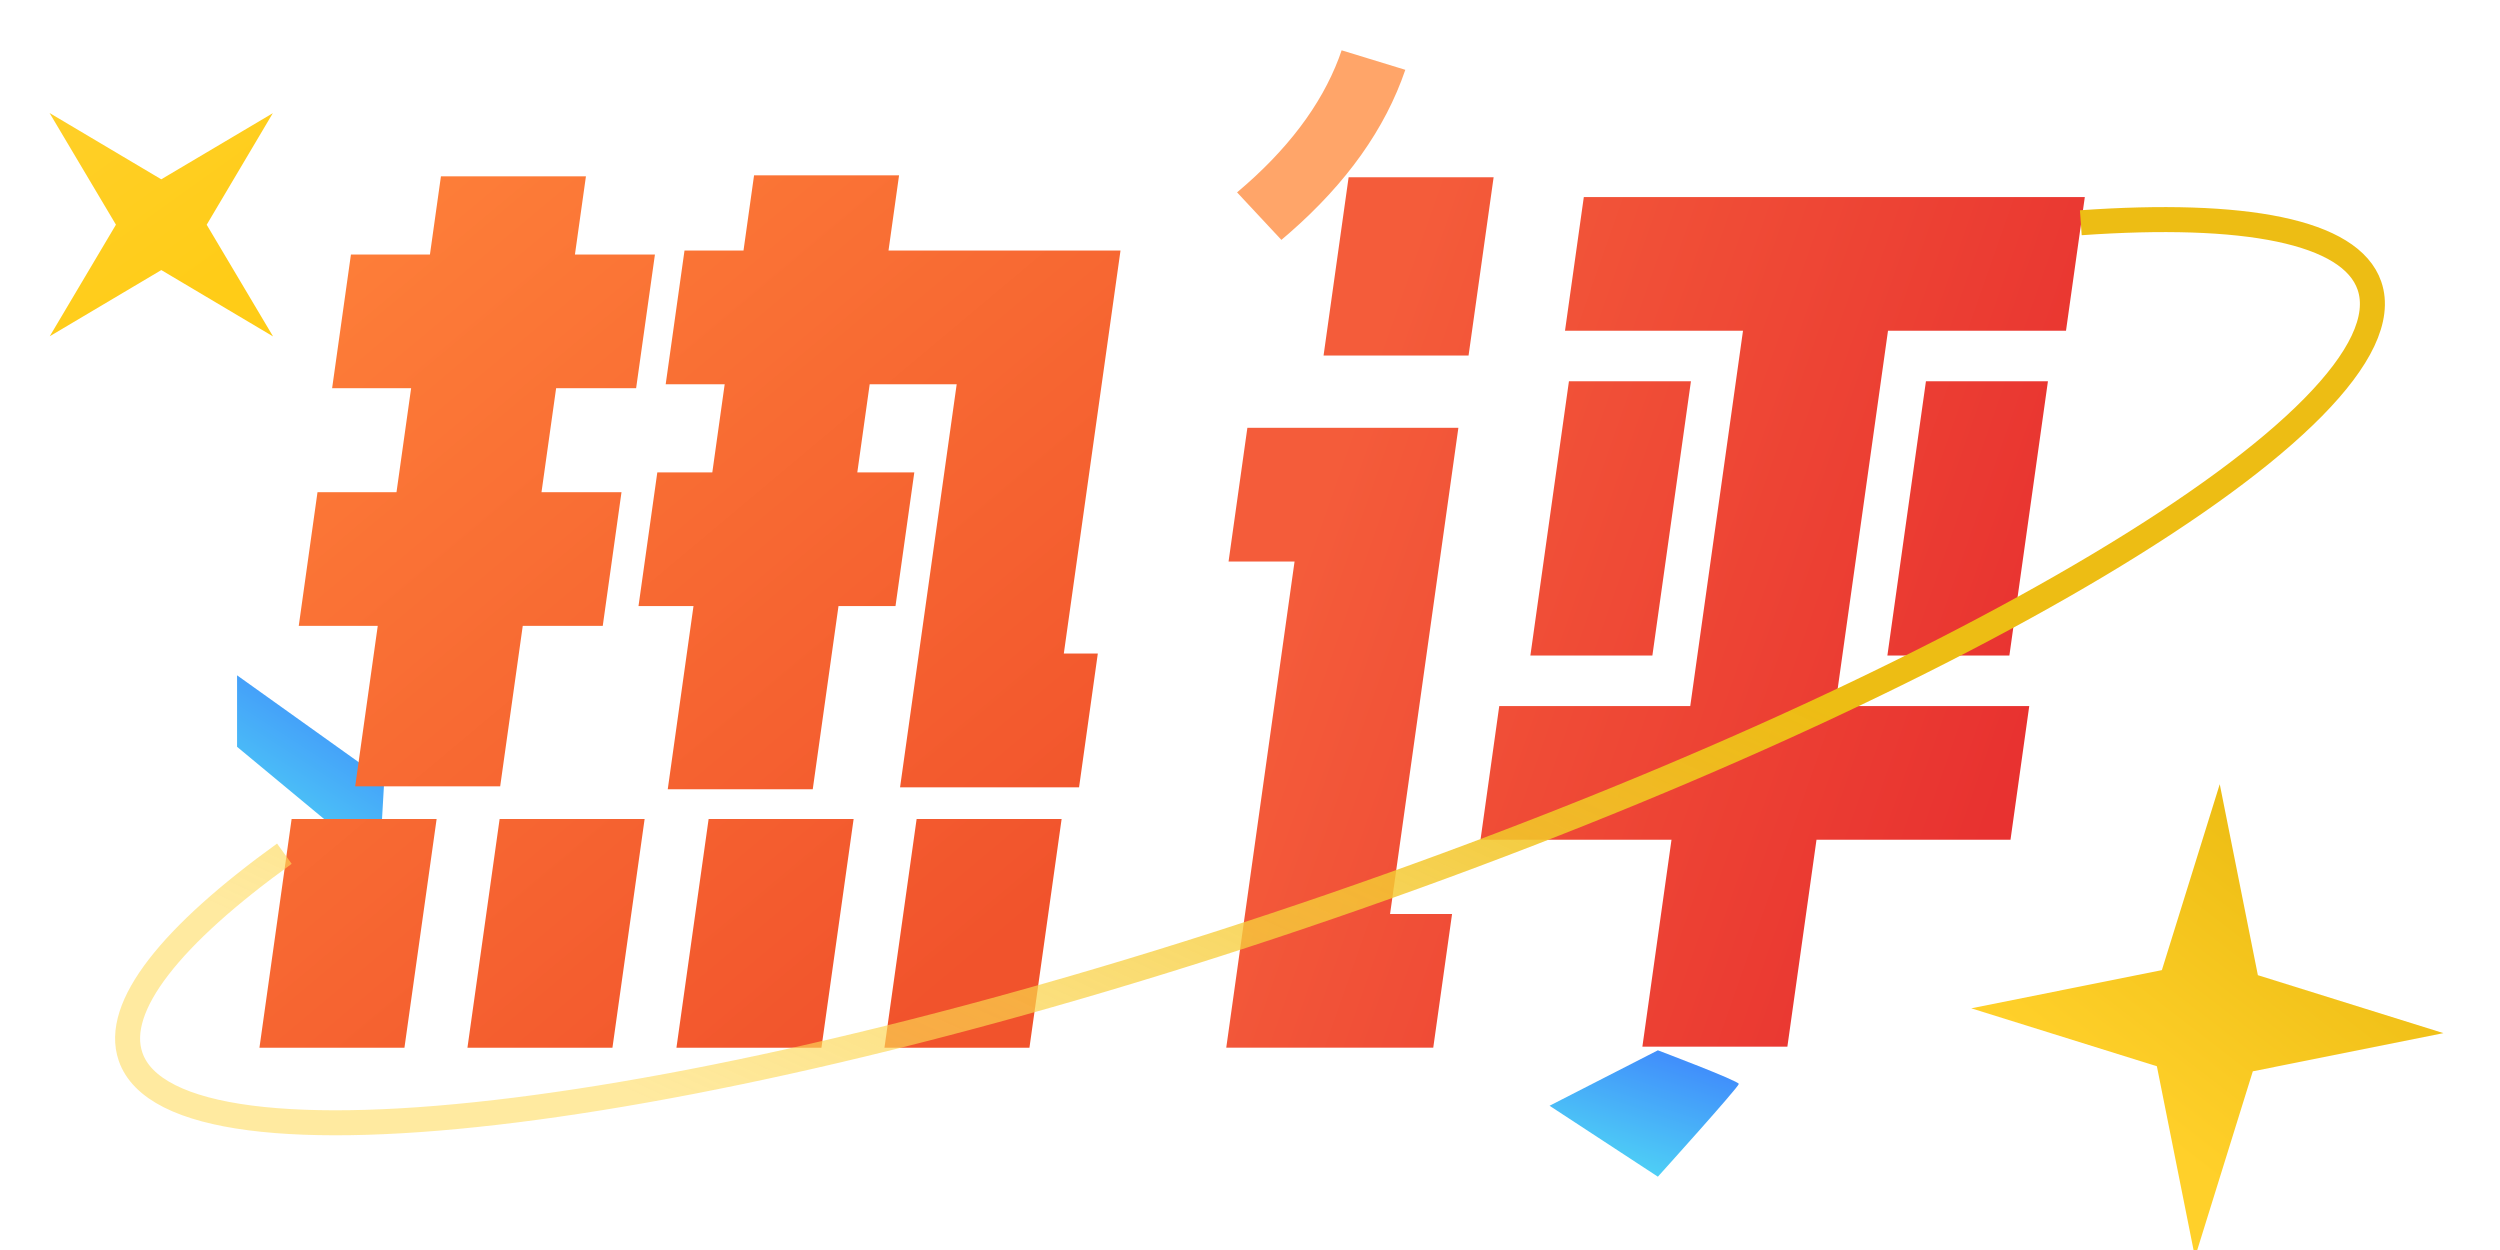 <svg width="40" height="20" viewBox="0 0 40 20" fill="none" xmlns="http://www.w3.org/2000/svg">
<g clip-path="url(#clip0_4720_14620)">
<path fill-rule="evenodd" clip-rule="evenodd" d="M36.045 17.141L35.12 20.116L34.51 17.06L31.54 16.133L34.59 15.522L35.516 12.547L36.126 15.603L39.095 16.53L36.045 17.141Z" fill="url(#paint0_linear_4720_14620)"/>
<path fill-rule="evenodd" clip-rule="evenodd" d="M3.307 3.596L4.369 5.383L2.581 4.321L0.796 5.38L1.855 3.595L0.793 1.808L2.58 2.869L4.365 1.811L3.307 3.596Z" fill="url(#paint1_linear_4720_14620)"/>
<path d="M26.526 18.827C26.526 18.827 27.821 17.391 27.821 17.343C27.821 17.294 26.526 16.805 26.526 16.805L24.793 17.692L26.526 18.827Z" fill="url(#paint2_linear_4720_14620)"/>
<path d="M3.793 11.949L6.07 13.838L6.148 12.487L3.793 10.805V11.949Z" fill="url(#paint3_linear_4720_14620)"/>
<path d="M21.466 0.805L22.485 1.117C22.163 2.062 21.543 2.931 20.634 3.725L20.502 3.838L19.793 3.078C20.593 2.405 21.133 1.69 21.421 0.932L21.466 0.805Z" fill="#FFA569"/>
<path d="M21.578 2.836H23.898L23.497 5.688H21.177L21.578 2.836ZM29.364 11.297H32.468L32.168 13.436H29.064L28.598 16.747H26.278L26.744 13.436H23.688L23.988 11.297H27.044L27.888 5.292H25.04L25.341 3.153H33.357L33.056 5.292H30.208L29.364 11.297ZM24.486 10.489L25.103 6.1H27.055L26.438 10.489H24.486ZM32.767 6.1L32.15 10.489H30.198L30.815 6.1H32.767ZM19.958 6.845H23.334L22.241 14.624H23.233L22.932 16.763H19.62L20.713 8.984H19.657L19.958 6.845Z" fill="url(#paint4_linear_4720_14620)"/>
<path d="M17.928 4.009L17.021 10.457H17.565L17.265 12.597H14.401L15.307 6.148H13.915L13.717 7.558H14.629L14.328 9.697H13.416L13.004 12.628H10.684L11.096 9.697H10.216L10.517 7.558H11.397L11.595 6.148H10.651L10.952 4.009H11.896L12.065 2.805H14.385L14.216 4.009H17.928ZM9.944 7.875L9.644 10.014H8.364L8.003 12.581H5.683L6.044 10.014H4.78L5.08 7.875H6.344L6.578 6.211H5.314L5.615 4.072H6.879L7.055 2.821H9.375L9.199 4.072H10.479L10.178 6.211H8.898L8.664 7.875H9.944ZM6.471 16.764H4.151L4.666 13.104H6.986L6.471 16.764ZM9.799 16.764H7.479L7.994 13.104H10.314L9.799 16.764ZM13.143 16.764H10.823L11.338 13.104H13.658L13.143 16.764ZM16.471 16.764H14.151L14.666 13.104H16.986L16.471 16.764Z" fill="url(#paint5_linear_4720_14620)"/>
<path d="M33.293 3.564C35.905 3.38 37.609 3.695 37.911 4.571C38.626 6.648 31.187 11.094 21.295 14.5C11.403 17.907 2.804 18.985 2.089 16.907C1.814 16.11 2.742 14.963 4.55 13.659" stroke="url(#paint6_linear_4720_14620)" stroke-width="0.4"/>
</g>
<defs>
<linearGradient id="paint0_linear_4720_14620" x1="37.793" y1="14.305" x2="34.685" y2="18.338" gradientUnits="userSpaceOnUse">
<stop stop-color="#EDBD14"/>
<stop offset="1" stop-color="#FFD02A"/>
</linearGradient>
<linearGradient id="paint1_linear_4720_14620" x1="0.793" y1="1.305" x2="3.293" y2="4.805" gradientUnits="userSpaceOnUse">
<stop stop-color="#FFD02A"/>
<stop offset="1" stop-color="#FFCC17"/>
</linearGradient>
<linearGradient id="paint2_linear_4720_14620" x1="24.793" y1="16.299" x2="24.033" y2="18.573" gradientUnits="userSpaceOnUse">
<stop stop-color="#4190FB"/>
<stop offset="1" stop-color="#52E2F4"/>
</linearGradient>
<linearGradient id="paint3_linear_4720_14620" x1="3.793" y1="10.046" x2="2.067" y2="12.727" gradientUnits="userSpaceOnUse">
<stop stop-color="#4190FB"/>
<stop offset="1" stop-color="#52E2F4"/>
</linearGradient>
<linearGradient id="paint4_linear_4720_14620" x1="20.246" y1="10.541" x2="31.394" y2="14.454" gradientUnits="userSpaceOnUse">
<stop stop-color="#F45C3A"/>
<stop offset="1" stop-color="#E83230"/>
</linearGradient>
<linearGradient id="paint5_linear_4720_14620" x1="5.29" y1="3.114" x2="15.62" y2="15.433" gradientUnits="userSpaceOnUse">
<stop stop-color="#FE8039"/>
<stop offset="1" stop-color="#F1532C"/>
</linearGradient>
<linearGradient id="paint6_linear_4720_14620" x1="41.655" y1="4.226" x2="31.359" y2="27.09" gradientUnits="userSpaceOnUse">
<stop offset="0.46" stop-color="#EDBD14"/>
<stop offset="1" stop-color="#FFDC61" stop-opacity="0.6"/>
</linearGradient>
<clipPath id="clip0_4720_14620">
<rect width="40" height="20" fill="white"/>
</clipPath>
</defs>
</svg>
